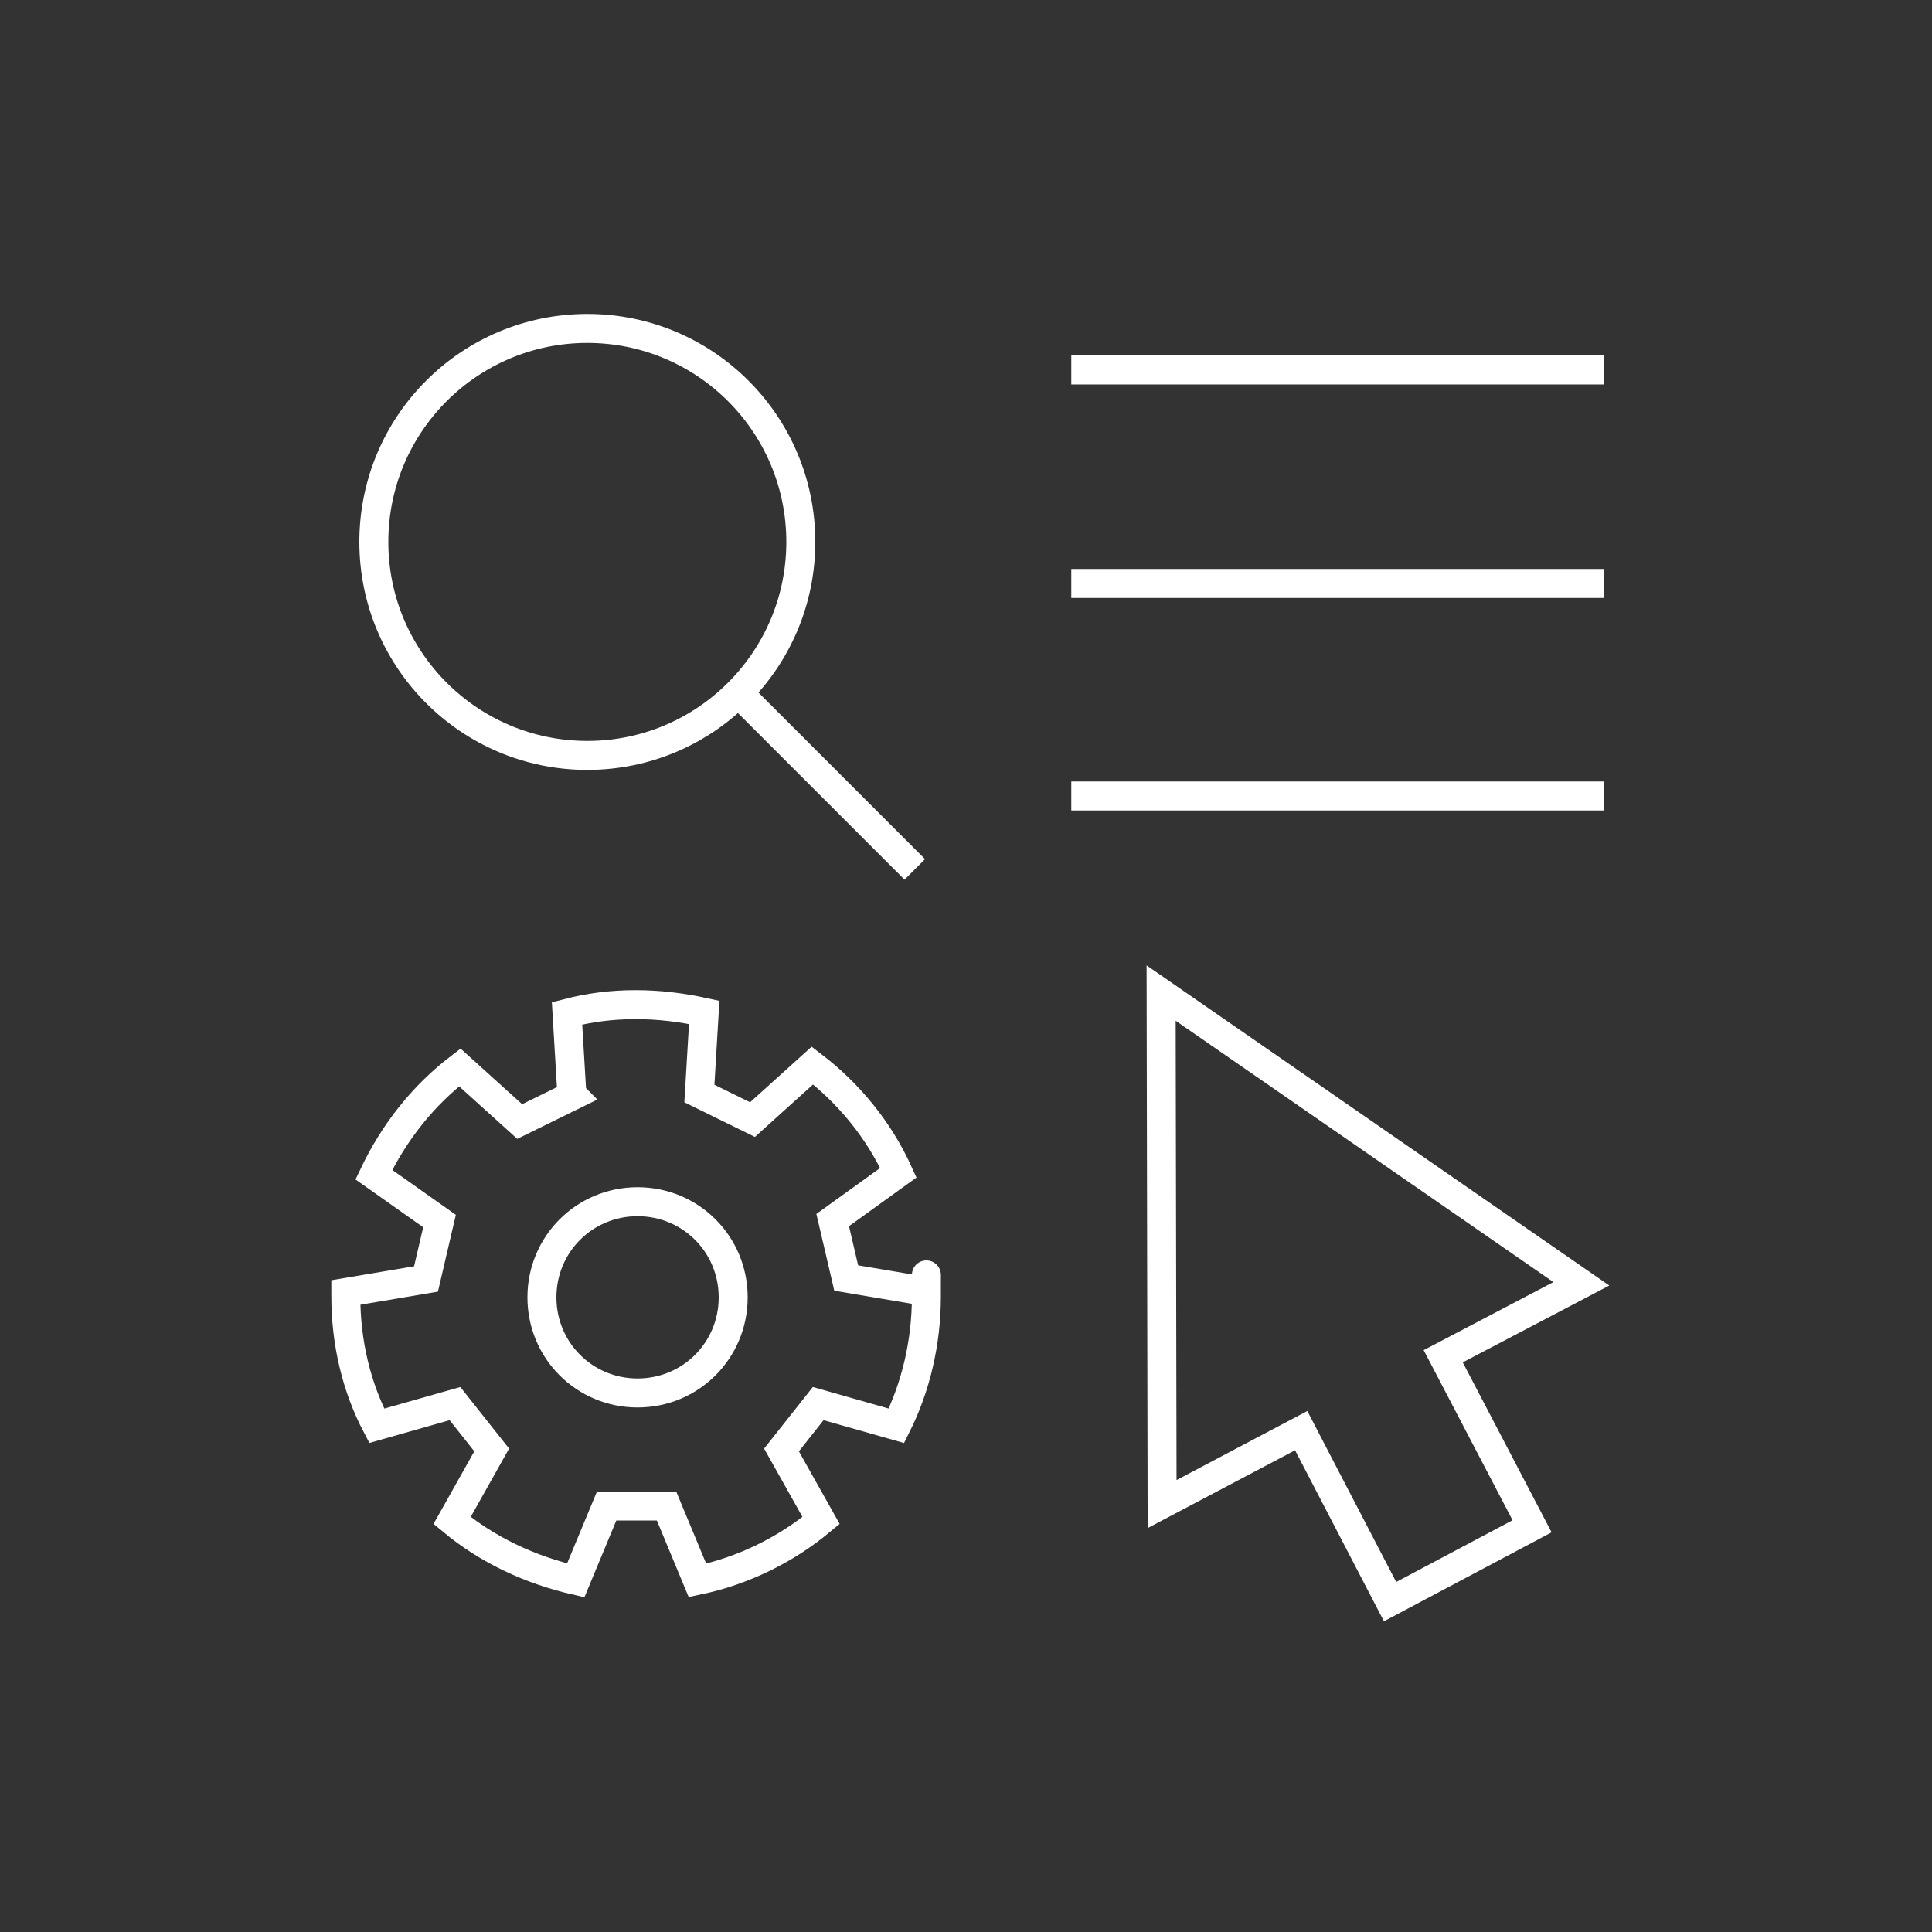 <?xml version="1.0" encoding="UTF-8"?>
<svg xmlns="http://www.w3.org/2000/svg" version="1.1" viewBox="0 0 200 200">
  <rect x="0" y="0" width="200" height="200" fill="#333333" stroke="none"/>
  <defs>
    <style>
      .cls-1 {
        fill: none;
        stroke: #fff;
        stroke-miterlimit: 10;
        stroke-width: 3px;
      }
    </style>
  </defs>
  <!-- Generator: Adobe Illustrator 28.7.1, SVG Export Plug-In . SVG Version: 1.2.0 Build 142)  -->
  <g>
    <g id="Layer_1">
      <g>
        <g>
          <path class="cls-1" d="M59.3,113.4l-5.5,2.7-6.2-5.6c-3.8,2.9-6.8,6.7-8.9,11.1l6.8,4.8-1.4,6-8.3,1.4c0,.1,0,.3,0,.4,0,4.8,1.1,9.4,3.2,13.4l8.1-2.3,3.8,4.8-4.1,7.3c3.6,3,8,5.1,12.8,6.2l3.2-7.7h6.2l3.2,7.7c4.8-1,9.2-3.2,12.8-6.2l-4.1-7.3,3.8-4.8,8.1,2.3c2-4,3.1-8.6,3.1-13.4s0-.3,0-.5l-8.3-1.4-1.4-6,6.8-4.9c-2-4.4-5.1-8.2-8.9-11.1l-6.2,5.6-5.5-2.7.5-8.4c-2.3-.5-4.6-.8-7.1-.8s-4.8.3-7.1.9l.5,8.4ZM75.9,134.3c0,5.5-4.4,9.9-9.9,9.9s-9.9-4.4-9.9-9.9,4.4-9.9,9.9-9.9,9.9,4.4,9.9,9.9Z"/>
          <g>
            <g>
              <path class="cls-1" d="M50.3,156.3"/>
              <path class="cls-1" d="M39.2,135.3"/>
            </g>
            <path class="cls-1" d="M49.6,140.1"/>
          </g>
        </g>
        <polygon class="cls-1" points="163.7 132.9 120.2 102.8 120.3 155.7 134.7 148.1 143.9 165.8 158.6 158 149.4 140.4 163.7 132.9"/>
        <g>
          <circle class="cls-1" cx="60.8" cy="56.1" r="22.1"/>
          <line class="cls-1" x1="76.4" y1="71.7" x2="94.7" y2="90"/>
        </g>
        <line class="cls-1" x1="110.9" y1="38.3" x2="166" y2="38.3"/>
        <line class="cls-1" x1="110.9" y1="60.4" x2="166" y2="60.4"/>
        <line class="cls-1" x1="110.9" y1="82.4" x2="166" y2="82.4"/>
      </g>
    </g>
  </g>
</svg>